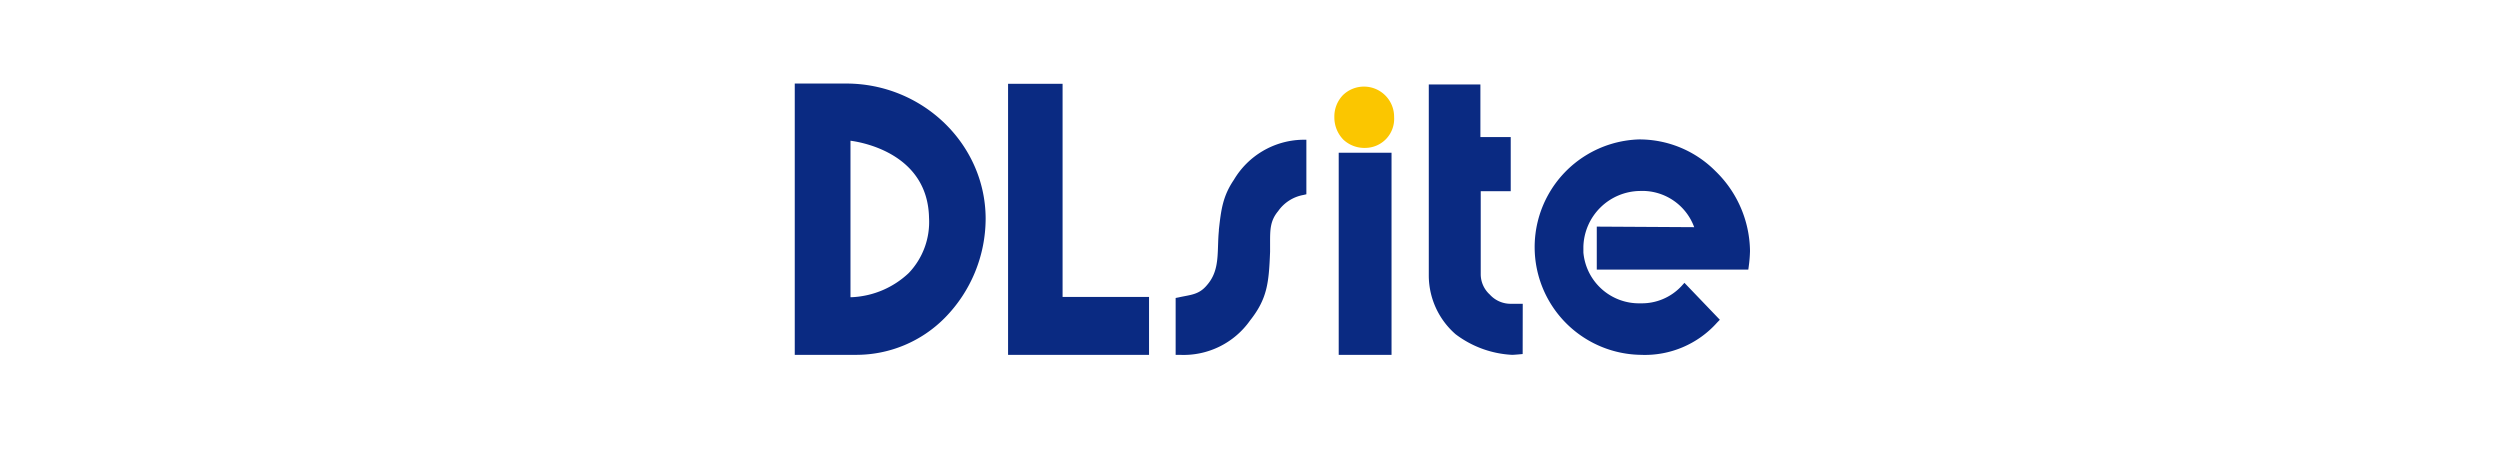 <svg xmlns="http://www.w3.org/2000/svg" viewBox="0 0 310 57"><g data-name="レイヤー 2"><g data-name="レイヤー 1"><path fill="none" d="M0 0h310v57H0z"/><path d="M169.31 18.34a3.6 3.6 0 003.56-3.82 3.74 3.74 0 00-6.34-2.73 3.82 3.82 0 00-1.07 2.75 3.94 3.94 0 001.12 2.78 3.81 3.81 0 002.73 1.02z" fill="#fbc600"/><path d="M104.93 10.36h-6.38V44h7.68a15.43 15.43 0 0010.93-4.59 17.58 17.58 0 005.06-12.34c-.04-9.2-7.81-16.71-17.29-16.71zm7.76 23.49a11 11 0 01-7 3h-.23v-19.4c1.75.23 9.58 1.75 9.74 9.55a9.17 9.17 0 01-2.51 6.85zm19.07-23.46H125V44h17.48v-7.18h-10.72zM153 22.3c-1.4 2.06-1.59 3.79-1.86 6.18v.14c-.06.59-.08 1.17-.1 1.74-.06 1.91-.11 3.55-1.38 5-1 1.2-2 1.18-3.48 1.51l-.4.08V44h.5a10.08 10.08 0 008.72-4.25c2.16-2.73 2.34-4.7 2.49-8.53v-1.14c0-1.58 0-2.7 1-3.9a4.88 4.88 0 013.11-2l.39-.09v-6.76h-.54A10.14 10.14 0 00153 22.3zm35.82 15.37h-1.46a3.48 3.48 0 01-2.63-1.15 3.41 3.41 0 01-1.12-2.52V23.71h3.72V17h-3.76v-6.53h-6.4v23.7a9.67 9.67 0 003.33 7.28 12.67 12.67 0 007 2.55c.27 0 1.31-.1 1.31-.1zM166 18.94V44h6.55V18.94zm42.5 16.54a6.71 6.71 0 01-5.07 2.13 6.92 6.92 0 01-7.09-6.3v-.73a7.11 7.11 0 017-6.9 6.85 6.85 0 016.74 4.49L198 28.1v5.33h18.79l.06-.44a16.46 16.46 0 00.15-1.86 14 14 0 00-4.27-9.9 13.29 13.29 0 00-9.55-3.94 13.36 13.36 0 00.28 26.71 12 12 0 009.46-4l.34-.35-4.39-4.58z" fill="#0a2a82"/></g></g></svg>